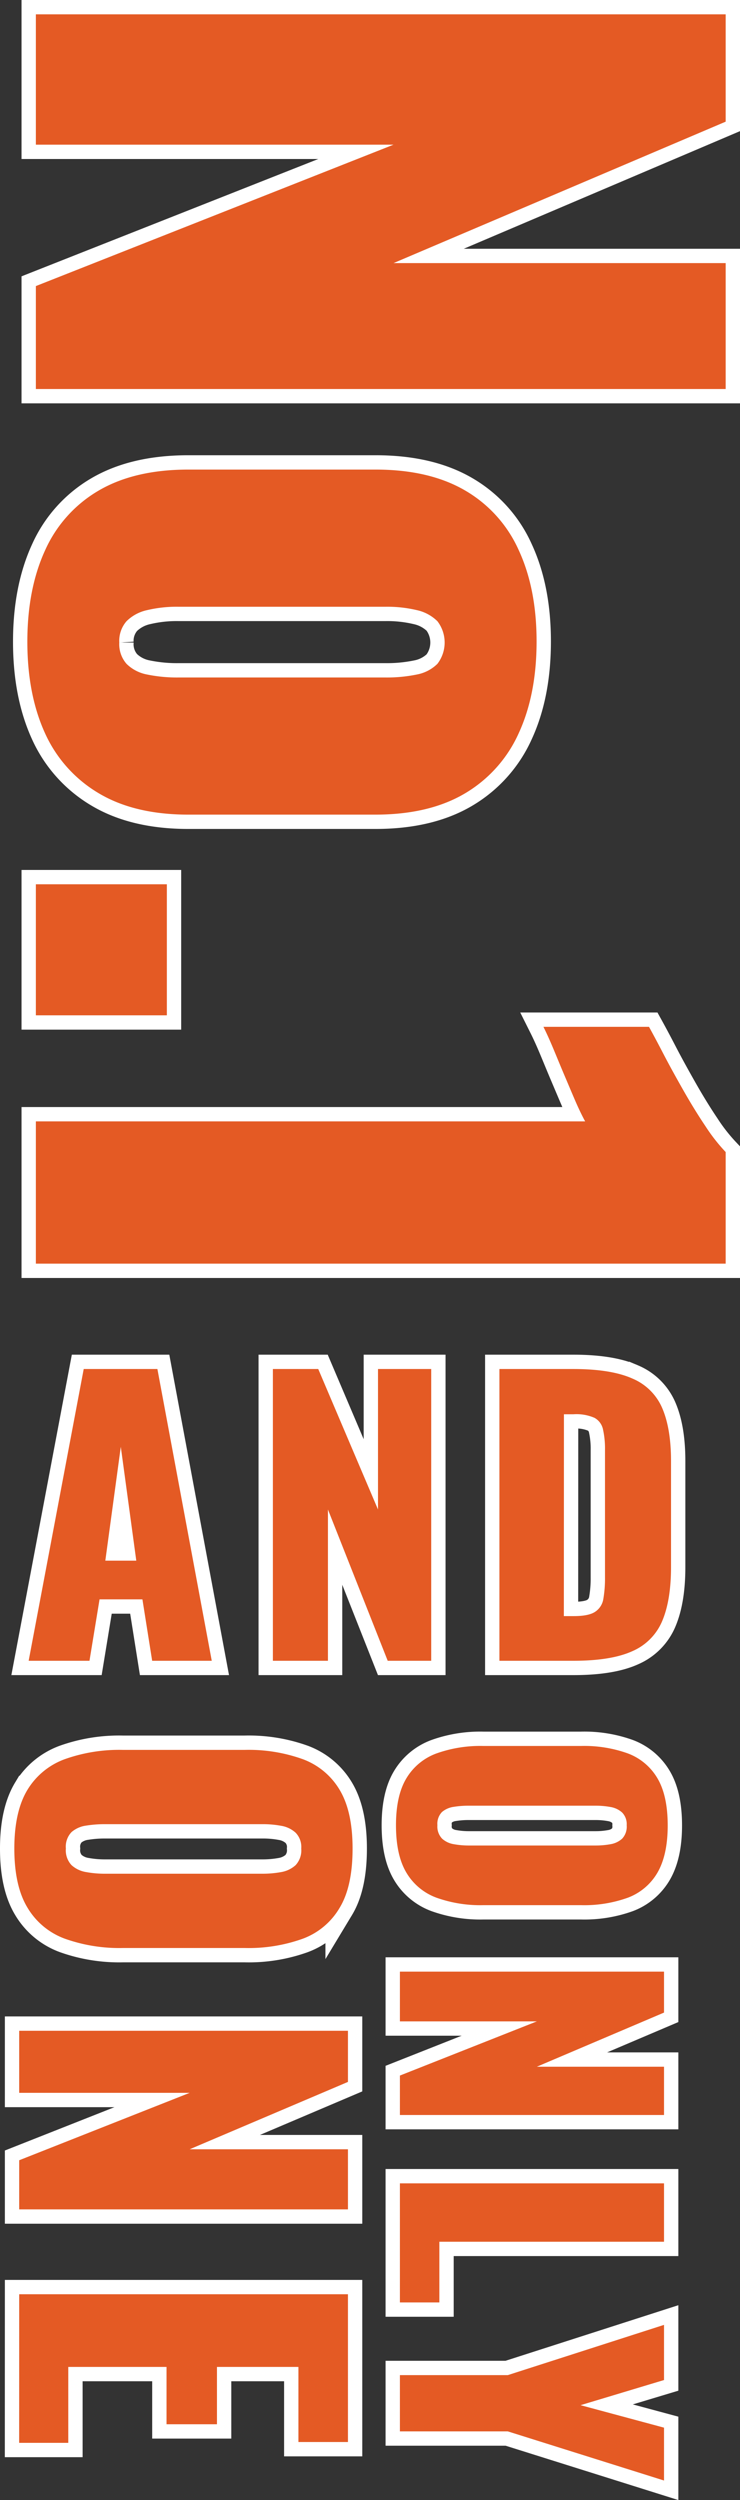 <svg xmlns="http://www.w3.org/2000/svg" viewBox="0 0 180.77 610.51"><rect x="0" y="0" width="180.77" height="610.51" fill="#333333" stroke="none"/><defs><style>.cls-1,.cls-2,.cls-4,.cls-5{fill:none;stroke:#fff;}.cls-1,.cls-4,.cls-5{stroke-miterlimit:10;}.cls-1{stroke-width:1.85px;}.cls-2{stroke-width:7px;}.cls-3{fill:#e45a24;}.cls-4{stroke-width:1.78px;}.cls-5{stroke-width:2px;}</style></defs><g id="レイヤー_2" data-name="レイヤー 2"><g id="デザイン"><path class="cls-1" d="M7,405.56l13.45-71.25h18l13.28,71.25H37.17l-2.38-15H24.32l-2.46,15Zm18.73-24.45h7.56l-3.78-27.8Z"/><path class="cls-1" d="M66.66,405.56V334.31H77.74l14.6,34.31V334.31h13v71.25H94.71l-14.6-36.94v36.94Z"/><path class="cls-1" d="M122,405.56V334.31h18q9.31,0,14.51,2.34a13.66,13.66,0,0,1,7.3,7.3q2.12,5,2.11,12.88v25.86q0,8-2.11,13.06a13.85,13.85,0,0,1-7.26,7.43q-5.15,2.37-14.38,2.38Zm15.74-10.91h2.46q3.62,0,5.19-1.06a4.59,4.59,0,0,0,2-3.16,29.73,29.73,0,0,0,.4-5.28v-31a21.83,21.83,0,0,0-.49-5.1,4.2,4.2,0,0,0-2.06-2.81,11,11,0,0,0-5.11-.88h-2.37Z"/><path class="cls-2" d="M7,405.56l13.45-71.25h18l13.28,71.25H37.17l-2.38-15H24.32l-2.46,15Zm18.73-24.45h7.56l-3.78-27.8Z"/><path class="cls-2" d="M66.66,405.56V334.31H77.74l14.6,34.31V334.31h13v71.25H94.71l-14.6-36.94v36.94Z"/><path class="cls-2" d="M122,405.56V334.31h18q9.31,0,14.51,2.34a13.66,13.66,0,0,1,7.3,7.3q2.12,5,2.11,12.88v25.86q0,8-2.11,13.06a13.85,13.85,0,0,1-7.26,7.43q-5.15,2.37-14.38,2.38Zm15.74-10.91h2.46q3.62,0,5.19-1.06a4.59,4.59,0,0,0,2-3.16,29.73,29.73,0,0,0,.4-5.28v-31a21.83,21.83,0,0,0-.49-5.1,4.2,4.2,0,0,0-2.06-2.81,11,11,0,0,0-5.11-.88h-2.37Z"/><path class="cls-3" d="M7,405.56l13.45-71.25h18l13.28,71.25H37.17l-2.38-15H24.32l-2.46,15Zm18.73-24.45h7.56l-3.78-27.8Z"/><path class="cls-3" d="M66.66,405.56V334.31H77.74l14.6,34.31V334.31h13v71.25H94.71l-14.6-36.94v36.94Z"/><path class="cls-3" d="M122,405.56V334.31h18q9.31,0,14.51,2.34a13.66,13.66,0,0,1,7.3,7.3q2.12,5,2.11,12.88v25.86q0,8-2.11,13.06a13.85,13.85,0,0,1-7.26,7.43q-5.15,2.37-14.38,2.38Zm15.74-10.91h2.46q3.62,0,5.19-1.06a4.59,4.59,0,0,0,2-3.16,29.73,29.73,0,0,0,.4-5.28v-31a21.83,21.83,0,0,0-.49-5.1,4.2,4.2,0,0,0-2.06-2.81,11,11,0,0,0-5.11-.88h-2.37Z"/><path class="cls-4" d="M96.73,445.72q0-7.25,2.55-11.47a14.27,14.27,0,0,1,7.33-6.06A31.82,31.82,0,0,1,118,426.36h24a31.44,31.44,0,0,1,11.39,1.83,14.11,14.11,0,0,1,7.21,6.06q2.5,4.22,2.51,11.47t-2.51,11.59a14.09,14.09,0,0,1-7.21,6.1A31.44,31.44,0,0,1,142,465.24H118a31.82,31.82,0,0,1-11.39-1.83,14.25,14.25,0,0,1-7.33-6.1Q96.73,453.05,96.73,445.72Zm10.12,0A4.28,4.28,0,0,0,108,449a5.57,5.57,0,0,0,2.87,1.35,20.23,20.23,0,0,0,3.59.32h31.06a20,20,0,0,0,3.63-.32,5.56,5.56,0,0,0,2.83-1.35,4.28,4.28,0,0,0,1.11-3.27,4.06,4.06,0,0,0-1.11-3.11,5.56,5.56,0,0,0-2.83-1.35,20,20,0,0,0-3.63-.32H114.42a22.3,22.3,0,0,0-3.59.28,5.58,5.58,0,0,0-2.87,1.27A4.15,4.15,0,0,0,106.85,445.72Z"/><path class="cls-4" d="M97.69,481.47h64.52v10l-31.07,13.22h31.07v11.79H97.69v-9.63l33.45-13.23H97.69Z"/><path class="cls-4" d="M97.69,533.17h64.52v14.26H107.33v14.82H97.69Z"/><path class="cls-4" d="M97.69,580h26.36l38.16-12.27V581.2l-20.39,6.14,20.39,5.49v12.91l-38.16-12H97.69Z"/><path class="cls-2" d="M96.73,445.72q0-7.25,2.55-11.47a14.27,14.27,0,0,1,7.33-6.06A31.82,31.82,0,0,1,118,426.36h24a31.44,31.44,0,0,1,11.39,1.83,14.11,14.11,0,0,1,7.21,6.06q2.5,4.22,2.51,11.47t-2.51,11.59a14.09,14.09,0,0,1-7.21,6.1A31.44,31.44,0,0,1,142,465.24H118a31.82,31.82,0,0,1-11.39-1.83,14.25,14.25,0,0,1-7.33-6.1Q96.73,453.05,96.73,445.72Zm10.12,0A4.28,4.28,0,0,0,108,449a5.57,5.57,0,0,0,2.87,1.35,20.23,20.23,0,0,0,3.59.32h31.06a20,20,0,0,0,3.63-.32,5.56,5.56,0,0,0,2.83-1.35,4.28,4.28,0,0,0,1.11-3.27,4.06,4.06,0,0,0-1.11-3.11,5.56,5.56,0,0,0-2.83-1.35,20,20,0,0,0-3.63-.32H114.42a22.3,22.3,0,0,0-3.59.28,5.58,5.58,0,0,0-2.87,1.27A4.15,4.15,0,0,0,106.85,445.72Z"/><path class="cls-2" d="M97.69,481.47h64.52v10l-31.07,13.22h31.07v11.79H97.69v-9.63l33.45-13.23H97.69Z"/><path class="cls-2" d="M97.69,533.17h64.52v14.26H107.33v14.82H97.69Z"/><path class="cls-2" d="M97.69,580h26.36l38.16-12.27V581.2l-20.39,6.14,20.39,5.49v12.91l-38.16-12H97.69Z"/><path class="cls-3" d="M96.73,445.72q0-7.25,2.55-11.47a14.27,14.27,0,0,1,7.33-6.06A31.82,31.82,0,0,1,118,426.36h24a31.44,31.44,0,0,1,11.39,1.83,14.11,14.11,0,0,1,7.21,6.06q2.5,4.22,2.51,11.47t-2.51,11.59a14.09,14.09,0,0,1-7.21,6.1A31.44,31.44,0,0,1,142,465.24H118a31.82,31.82,0,0,1-11.39-1.83,14.25,14.25,0,0,1-7.33-6.1Q96.73,453.05,96.73,445.72Zm10.12,0A4.28,4.28,0,0,0,108,449a5.57,5.57,0,0,0,2.87,1.35,20.23,20.23,0,0,0,3.59.32h31.06a20,20,0,0,0,3.63-.32,5.56,5.56,0,0,0,2.83-1.35,4.28,4.28,0,0,0,1.11-3.27,4.06,4.06,0,0,0-1.11-3.11,5.56,5.56,0,0,0-2.83-1.35,20,20,0,0,0-3.63-.32H114.42a22.3,22.3,0,0,0-3.59.28,5.58,5.58,0,0,0-2.87,1.27A4.15,4.15,0,0,0,106.85,445.72Z"/><path class="cls-3" d="M97.69,481.47h64.52v10l-31.07,13.22h31.07v11.79H97.69v-9.63l33.45-13.23H97.69Z"/><path class="cls-3" d="M97.69,533.17h64.52v14.26H107.33v14.82H97.69Z"/><path class="cls-3" d="M97.69,580h26.36l38.16-12.27V581.2l-20.39,6.14,20.39,5.49v12.91l-38.16-12H97.69Z"/><path class="cls-4" d="M3.5,451.41c0-6,1.06-10.77,3.17-14.28a17.78,17.78,0,0,1,9.12-7.53A39.63,39.63,0,0,1,30,427.32H59.81A39.1,39.1,0,0,1,74,429.6a17.52,17.52,0,0,1,9,7.53c2.09,3.51,3.13,8.26,3.13,14.28s-1,10.89-3.13,14.42a17.44,17.44,0,0,1-9,7.59,39.1,39.1,0,0,1-14.18,2.28H30a39.63,39.63,0,0,1-14.18-2.28,17.7,17.7,0,0,1-9.12-7.59Q3.5,460.54,3.5,451.41Zm12.59,0a5.28,5.28,0,0,0,1.39,4.06,6.93,6.93,0,0,0,3.57,1.69,25.25,25.25,0,0,0,4.46.4H64.18a25.14,25.14,0,0,0,4.51-.4,7,7,0,0,0,3.52-1.69,5.32,5.32,0,0,0,1.38-4.06,5,5,0,0,0-1.38-3.87,6.87,6.87,0,0,0-3.52-1.68,24.26,24.26,0,0,0-4.51-.4H25.51a28.46,28.46,0,0,0-4.46.35,6.83,6.83,0,0,0-3.57,1.58A5.14,5.14,0,0,0,16.09,451.41Z"/><path class="cls-4" d="M4.69,495.91H85V508.4L46.33,524.85H85v14.68H4.69v-12l41.64-16.46H4.69Z"/><path class="cls-4" d="M4.69,560.25H85v36.09H72.9V578H53v14H40.68V578h-24v18.54h-12Z"/><path class="cls-2" d="M3.5,451.41c0-6,1.06-10.77,3.17-14.28a17.78,17.78,0,0,1,9.12-7.53A39.63,39.63,0,0,1,30,427.32H59.81A39.1,39.1,0,0,1,74,429.6a17.52,17.52,0,0,1,9,7.53c2.09,3.51,3.13,8.26,3.13,14.28s-1,10.89-3.13,14.42a17.44,17.44,0,0,1-9,7.59,39.1,39.1,0,0,1-14.18,2.28H30a39.63,39.63,0,0,1-14.18-2.28,17.7,17.7,0,0,1-9.12-7.59Q3.5,460.54,3.5,451.41Zm12.59,0a5.28,5.28,0,0,0,1.39,4.06,6.93,6.93,0,0,0,3.57,1.69,25.25,25.25,0,0,0,4.46.4H64.18a25.14,25.14,0,0,0,4.51-.4,7,7,0,0,0,3.52-1.69,5.32,5.32,0,0,0,1.38-4.06,5,5,0,0,0-1.38-3.87,6.87,6.87,0,0,0-3.52-1.68,24.26,24.26,0,0,0-4.51-.4H25.51a28.46,28.46,0,0,0-4.46.35,6.83,6.83,0,0,0-3.57,1.58A5.14,5.14,0,0,0,16.09,451.41Z"/><path class="cls-2" d="M4.69,495.91H85V508.4L46.33,524.85H85v14.68H4.69v-12l41.64-16.46H4.69Z"/><path class="cls-2" d="M4.69,560.25H85v36.09H72.9V578H53v14H40.68V578h-24v18.54h-12Z"/><path class="cls-3" d="M3.5,451.41c0-6,1.06-10.77,3.17-14.28a17.78,17.78,0,0,1,9.12-7.53A39.63,39.63,0,0,1,30,427.32H59.81A39.1,39.1,0,0,1,74,429.6a17.52,17.52,0,0,1,9,7.53c2.09,3.51,3.13,8.26,3.13,14.28s-1,10.89-3.13,14.42a17.44,17.44,0,0,1-9,7.59,39.1,39.1,0,0,1-14.18,2.28H30a39.63,39.63,0,0,1-14.18-2.28,17.7,17.7,0,0,1-9.12-7.59Q3.5,460.54,3.5,451.41Zm12.59,0a5.28,5.28,0,0,0,1.39,4.06,6.93,6.93,0,0,0,3.57,1.69,25.25,25.25,0,0,0,4.46.4H64.18a25.14,25.14,0,0,0,4.51-.4,7,7,0,0,0,3.52-1.69,5.32,5.32,0,0,0,1.38-4.06,5,5,0,0,0-1.38-3.87,6.87,6.87,0,0,0-3.52-1.68,24.26,24.26,0,0,0-4.51-.4H25.51a28.46,28.46,0,0,0-4.46.35,6.83,6.83,0,0,0-3.57,1.58A5.14,5.14,0,0,0,16.09,451.41Z"/><path class="cls-3" d="M4.69,495.91H85V508.4L46.33,524.85H85v14.68H4.69v-12l41.64-16.46H4.69Z"/><path class="cls-3" d="M4.69,560.25H85v36.09H72.9V578H53v14H40.68V578h-24v18.54h-12Z"/><path class="cls-5" d="M8.76,3.5H177.27V29.71L96.13,64.25h81.14V95H8.76V69.86L96.13,35.33H8.76Z"/><path class="cls-5" d="M6.68,156.7q0-12.9,4.36-22.37a32,32,0,0,1,13.11-14.56q8.75-5.1,21.85-5.1H91.76q13.11,0,21.85,5.1a31.88,31.88,0,0,1,13.1,14.56q4.38,9.46,4.37,22.37t-4.37,22.36a32.5,32.5,0,0,1-13.1,14.67q-8.74,5.19-21.85,5.2H46q-13.11,0-21.85-5.2A32.58,32.58,0,0,1,11,179.06Q6.68,169.6,6.68,156.7Zm22.46.21a7.28,7.28,0,0,0,1.77,5.2,9.64,9.64,0,0,0,5,2.6,36.22,36.22,0,0,0,7.8.73H94.05a36.28,36.28,0,0,0,7.8-.73,9.68,9.68,0,0,0,5-2.6,8.54,8.54,0,0,0,0-10.41,10.23,10.23,0,0,0-5-2.7,31.38,31.38,0,0,0-7.8-.83H43.71a31.32,31.32,0,0,0-7.8.83,10.19,10.19,0,0,0-5,2.7A7.29,7.29,0,0,0,29.14,156.91Z"/><path class="cls-5" d="M8.76,215.94h32v32h-32Z"/><path class="cls-5" d="M8.76,273.84H142.94q-1.24-2.29-2.49-5.2c-.84-1.95-1.7-4-2.61-6.14s-1.76-4.23-2.6-6.24-1.66-3.85-2.49-5.51h25.79c.84,1.52,2,3.67,3.44,6.45s3.08,5.75,4.89,8.94,3.64,6.17,5.51,8.95a43.59,43.59,0,0,0,4.89,6.24v27.25H8.76Z"/><path class="cls-2" d="M8.76,3.5H177.27V29.71L96.13,64.25h81.14V95H8.76V69.86L96.13,35.33H8.76Z"/><path class="cls-2" d="M6.68,156.7q0-12.9,4.36-22.37a32,32,0,0,1,13.11-14.56q8.75-5.1,21.85-5.1H91.76q13.11,0,21.85,5.1a31.88,31.88,0,0,1,13.1,14.56q4.38,9.46,4.37,22.37t-4.37,22.36a32.5,32.5,0,0,1-13.1,14.67q-8.74,5.19-21.85,5.2H46q-13.11,0-21.85-5.2A32.58,32.58,0,0,1,11,179.06Q6.68,169.6,6.68,156.7Zm22.46.21a7.28,7.28,0,0,0,1.77,5.2,9.64,9.64,0,0,0,5,2.6,36.22,36.22,0,0,0,7.8.73H94.05a36.28,36.28,0,0,0,7.8-.73,9.68,9.68,0,0,0,5-2.6,8.54,8.54,0,0,0,0-10.41,10.23,10.23,0,0,0-5-2.7,31.38,31.38,0,0,0-7.8-.83H43.71a31.32,31.32,0,0,0-7.8.83,10.19,10.19,0,0,0-5,2.7A7.29,7.29,0,0,0,29.14,156.91Z"/><path class="cls-2" d="M8.76,215.94h32v32h-32Z"/><path class="cls-2" d="M8.76,273.84H142.94q-1.24-2.29-2.49-5.2c-.84-1.95-1.7-4-2.61-6.14s-1.76-4.23-2.6-6.24-1.66-3.85-2.49-5.51h25.79c.84,1.52,2,3.67,3.44,6.45s3.08,5.75,4.89,8.94,3.64,6.17,5.51,8.95a43.59,43.59,0,0,0,4.89,6.24v27.25H8.76Z"/><path class="cls-3" d="M8.76,3.5H177.27V29.71L96.13,64.25h81.14V95H8.76V69.86L96.13,35.33H8.76Z"/><path class="cls-3" d="M6.68,156.7q0-12.9,4.36-22.37a32,32,0,0,1,13.11-14.56q8.75-5.1,21.85-5.1H91.76q13.11,0,21.85,5.1a31.88,31.88,0,0,1,13.1,14.56q4.38,9.46,4.37,22.37t-4.37,22.36a32.5,32.5,0,0,1-13.1,14.67q-8.74,5.19-21.85,5.2H46q-13.11,0-21.85-5.2A32.58,32.58,0,0,1,11,179.06Q6.68,169.6,6.68,156.7Zm22.46.21a7.28,7.28,0,0,0,1.77,5.2,9.64,9.64,0,0,0,5,2.6,36.22,36.22,0,0,0,7.8.73H94.05a36.28,36.28,0,0,0,7.8-.73,9.68,9.68,0,0,0,5-2.6,8.54,8.54,0,0,0,0-10.41,10.23,10.23,0,0,0-5-2.7,31.38,31.38,0,0,0-7.8-.83H43.71a31.32,31.32,0,0,0-7.8.83,10.19,10.19,0,0,0-5,2.7A7.29,7.29,0,0,0,29.14,156.91Z"/><path class="cls-3" d="M8.76,215.94h32v32h-32Z"/><path class="cls-3" d="M8.76,273.84H142.94q-1.24-2.29-2.49-5.2c-.84-1.95-1.7-4-2.61-6.14s-1.76-4.23-2.6-6.24-1.66-3.85-2.49-5.51h25.79c.84,1.52,2,3.67,3.44,6.45s3.08,5.75,4.89,8.94,3.64,6.17,5.51,8.95a43.59,43.59,0,0,0,4.89,6.24v27.25H8.76Z"/></g></g></svg>